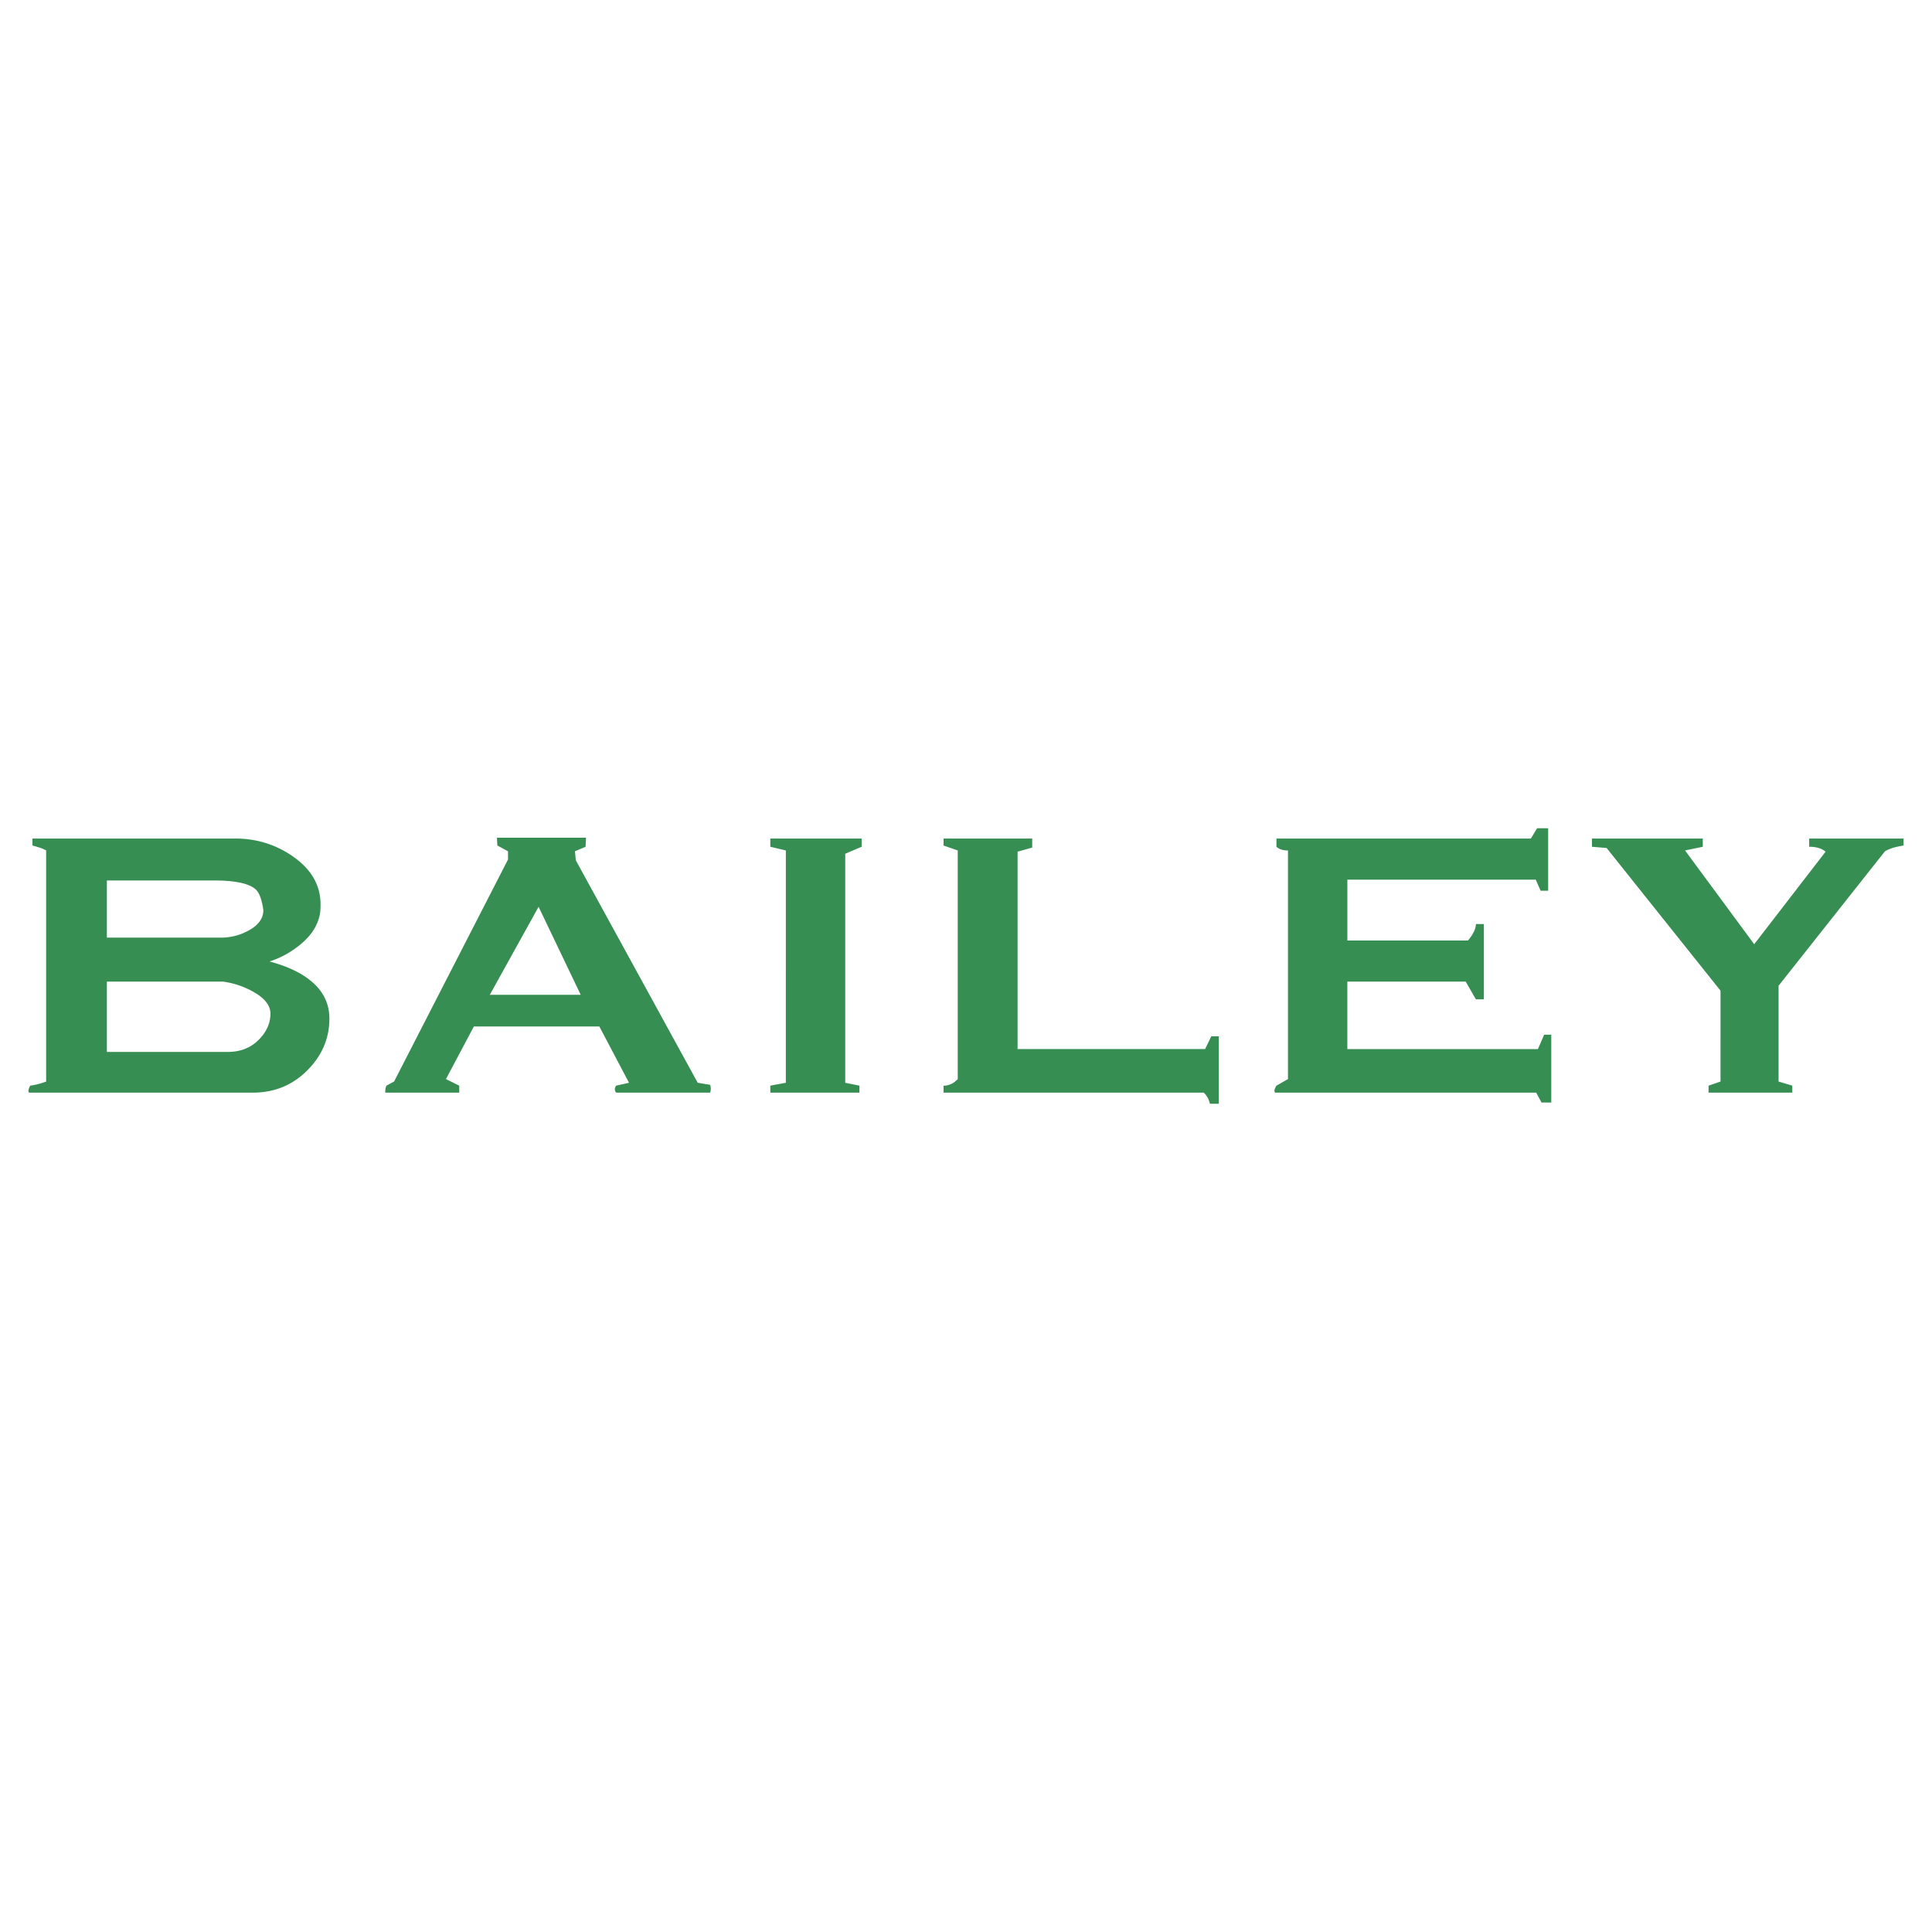 <svg xmlns="http://www.w3.org/2000/svg" width="2500" height="2500" viewBox="0 0 192.756 192.756"><g fill-rule="evenodd" clip-rule="evenodd"><path fill="#fff" d="M0 0h192.756v192.756H0V0z"/><path d="M24.925 92.769a5.69 5.69 0 0 1-2.896.779H10.663v-5.703h10.702c2.064 0 3.435.287 4.114.862.382.328.647 1.025.795 2.092 0 .793-.45 1.45-1.349 1.97zm6.082 5.086c-1.002-.82-2.374-1.463-4.113-1.928a9.312 9.312 0 0 0 3.207-1.805c.958-.821 1.555-1.75 1.791-2.79.059-.246.088-.616.088-1.108 0-1.914-.929-3.514-2.786-4.799-1.71-1.176-3.612-1.764-5.705-1.764H3.233v.697c.118.027.332.089.641.185s.553.198.73.308v23.056a7.511 7.511 0 0 1-1.592.41c-.059.109-.118.26-.177.451 0 .084.015.164.044.246h22.334c2.152 0 3.965-.738 5.439-2.215 1.474-1.477 2.211-3.199 2.211-5.17.001-1.504-.618-2.762-1.856-3.774zm-5.219 5.909c-.796.793-1.828 1.189-3.095 1.189h-12.03v-7.016H22.25a8.414 8.414 0 0 1 3.25 1.148c.987.602 1.481 1.285 1.481 2.051.001.96-.397 1.835-1.193 2.628zM53.735 90.471l4.201 8.779H48.87l4.865-8.779zm17.115 17.763l-1.238-.205L57.45 85.835l-.089-.903 1.062-.451.044-.902h-8.889l.044.779 1.062.574v.821l-11.366 22.153a17.61 17.61 0 0 0-.752.41c-.088.137-.132.369-.132.697h7.386v-.697l-1.327-.656 2.786-5.25h12.516l2.963 5.619-1.282.287c-.177.246-.177.48 0 .697h9.375a1.188 1.188 0 0 0-.001-.779zM85.966 83.661v.82l-1.636.697v22.851l1.415.287v.698h-8.89v-.698l1.549-.287V84.85l-1.549-.369v-.82h9.111zM121.602 103.395v6.727h-.885c-.117-.465-.324-.834-.617-1.107H94.138v-.697c.531 0 1.002-.219 1.416-.656V84.85l-1.416-.492v-.697h8.845v.902l-1.459.41v19.693h18.707l.619-1.271h.752zM154.771 103.23v6.768h-.973l-.531-.984h-26.049c-.119-.137-.074-.369.133-.697l1.15-.656V84.85c-.502 0-.885-.123-1.15-.369v-.82h25.385l.619-1.026h1.105v6.236h-.752l-.486-1.107h-18.795v6.072h12.029a3.92 3.92 0 0 0 .398-.534c.264-.41.396-.779.396-1.107h.797v7.507h-.797l-1.016-1.764h-11.809v6.729h19.016l.619-1.436h.711v-.001zM189.922 83.661v.697a8.4 8.4 0 0 0-.973.205 4.06 4.06 0 0 0-.885.369l-10.615 13.416v9.559l1.371.41v.697h-8.357v-.697l1.193-.41V98.84l-11.365-14.236-1.461-.123v-.82h11.057v.82l-1.77.369 6.9 9.354 7.121-9.231c-.385-.328-.93-.492-1.637-.492v-.82h9.421z" fill="#378e52"/></g></svg>